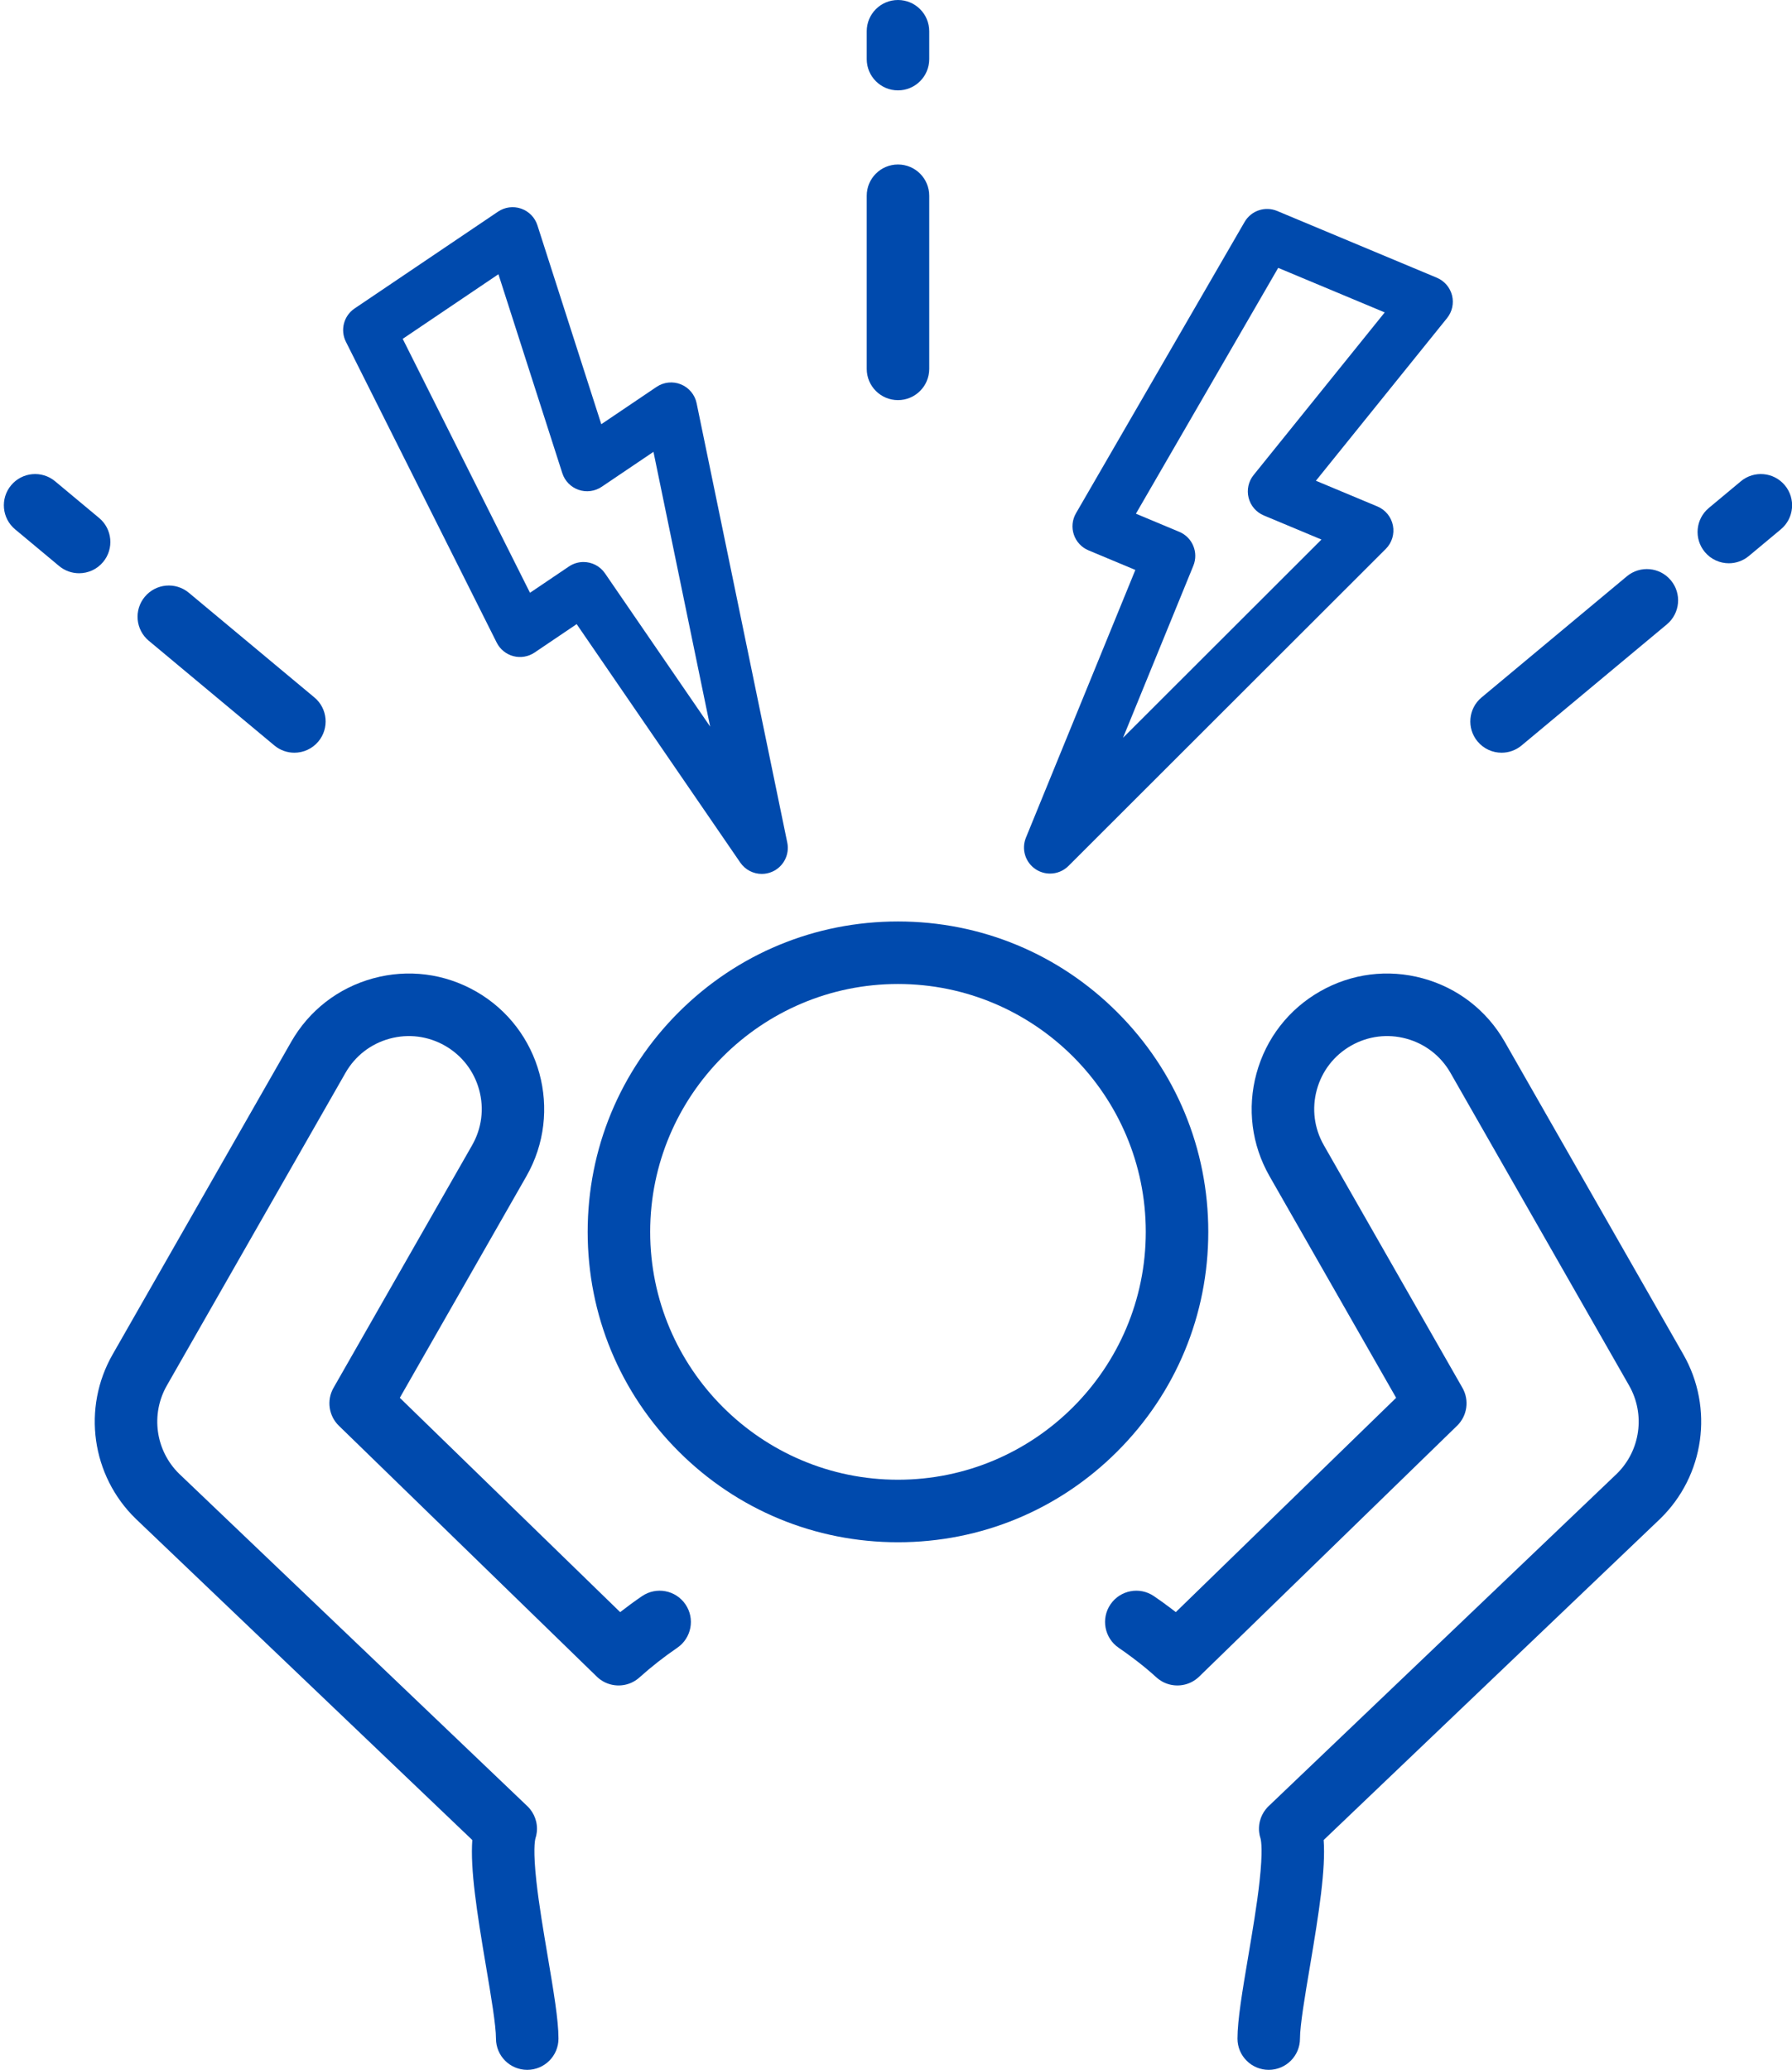 <?xml version="1.0" encoding="UTF-8" standalone="no"?><svg xmlns="http://www.w3.org/2000/svg" xmlns:xlink="http://www.w3.org/1999/xlink" fill="#000000" height="1986.2" preserveAspectRatio="xMidYMid meet" version="1" viewBox="-3.7 0.0 1720.1 1986.2" width="1720.1" zoomAndPan="magnify"><defs><clipPath id="a"><path d="M 87 934 L 660 934 L 660 1986.23 L 87 1986.23 Z M 87 934"/></clipPath><clipPath id="b"><path d="M 1057 934 L 1630 934 L 1630 1986.23 L 1057 1986.23 Z M 1057 934"/></clipPath><clipPath id="c"><path d="M 1625 454 L 1716.488 454 L 1716.488 541 L 1625 541 Z M 1625 454"/></clipPath></defs><g><g id="change1_2"><path d="M 858.246 1419.949 C 727.094 1419.949 620.391 1313.25 620.391 1182.102 C 620.391 1050.941 727.094 944.238 858.246 944.238 C 989.402 944.238 1096.102 1050.941 1096.102 1182.102 C 1096.102 1313.25 989.402 1419.949 858.246 1419.949 Z M 1156.102 1182.102 C 1156.102 1102.539 1125.121 1027.738 1068.859 971.48 C 1012.609 915.219 937.809 884.238 858.246 884.238 C 778.688 884.238 703.887 915.219 647.629 971.48 C 591.371 1027.738 560.391 1102.539 560.391 1182.102 C 560.391 1261.66 591.371 1336.461 647.629 1392.711 C 703.887 1448.969 778.688 1479.949 858.246 1479.949 C 937.809 1479.949 1012.609 1448.969 1068.859 1392.711 C 1125.121 1336.461 1156.102 1261.66 1156.102 1182.102" fill="#004aad"/></g><g clip-path="url(#a)" id="change1_10"><path d="M 612.555 1531.672 C 605.426 1536.531 598.422 1541.66 591.578 1547 L 380.074 1341.34 L 501.562 1128.738 C 537.129 1066.5 515.426 986.934 453.188 951.371 C 423.039 934.141 387.988 929.68 354.484 938.82 C 320.984 947.961 293.047 969.59 275.82 999.742 L 104.391 1299.738 C 74.992 1351.191 84.102 1416 126.539 1457.352 C 126.613 1457.422 126.688 1457.488 126.766 1457.57 L 449.652 1765.699 C 447.66 1793.691 453.863 1834.012 462.934 1887.648 C 467.574 1915.102 472.375 1943.48 472.375 1956.23 C 472.375 1972.801 485.809 1986.23 502.375 1986.23 C 518.945 1986.23 532.375 1972.801 532.375 1956.23 C 532.375 1938.441 527.609 1910.27 522.094 1877.648 C 517.926 1853 513.617 1827.512 511.172 1805.359 C 507.957 1776.219 509.617 1766.602 510.223 1764.289 C 510.895 1762.25 511.344 1760.148 511.566 1758.031 C 511.57 1757.961 511.578 1757.898 511.586 1757.828 C 511.625 1757.43 511.656 1757.031 511.68 1756.629 C 511.688 1756.488 511.695 1756.352 511.699 1756.211 C 511.715 1755.879 511.727 1755.551 511.73 1755.219 C 511.734 1755.039 511.73 1754.859 511.73 1754.68 C 511.73 1754.379 511.723 1754.078 511.715 1753.781 C 511.707 1753.59 511.695 1753.398 511.688 1753.211 C 511.672 1752.91 511.648 1752.609 511.625 1752.309 C 511.609 1752.141 511.594 1751.961 511.574 1751.789 C 511.543 1751.469 511.504 1751.148 511.461 1750.828 C 511.441 1750.691 511.422 1750.539 511.398 1750.398 C 511.348 1750.039 511.285 1749.68 511.219 1749.32 C 511.199 1749.23 511.184 1749.141 511.168 1749.059 C 511.086 1748.641 510.992 1748.219 510.895 1747.809 C 510.891 1747.781 510.883 1747.762 510.875 1747.73 C 509.879 1743.629 508.008 1739.711 505.27 1736.25 C 505.215 1736.18 505.156 1736.121 505.105 1736.051 C 504.871 1735.762 504.637 1735.469 504.395 1735.191 C 504.242 1735.02 504.086 1734.852 503.93 1734.68 C 503.77 1734.5 503.613 1734.328 503.449 1734.148 C 503.172 1733.859 502.887 1733.578 502.602 1733.301 C 502.551 1733.25 502.504 1733.199 502.449 1733.148 L 502.391 1733.102 C 502.34 1733.051 502.289 1733 502.234 1732.949 L 168.312 1414.281 C 145.547 1392.012 140.68 1357.172 156.484 1329.512 L 327.914 1029.512 C 337.191 1013.281 352.234 1001.629 370.273 996.707 C 388.312 991.789 407.188 994.188 423.422 1003.461 C 439.656 1012.738 451.305 1027.781 456.227 1045.82 C 461.145 1063.859 458.746 1082.738 449.469 1098.969 L 316.445 1331.762 C 309.656 1343.641 311.77 1358.609 321.578 1368.148 L 569.141 1608.871 C 569.266 1608.988 569.395 1609.102 569.52 1609.219 C 569.746 1609.43 569.973 1609.648 570.203 1609.852 C 570.34 1609.969 570.48 1610.09 570.617 1610.199 C 570.879 1610.43 571.141 1610.648 571.41 1610.871 C 571.523 1610.961 571.641 1611.039 571.754 1611.129 C 572.051 1611.359 572.344 1611.578 572.648 1611.801 C 572.719 1611.852 572.793 1611.898 572.863 1611.949 C 573.5 1612.391 574.152 1612.809 574.816 1613.199 C 574.938 1613.27 575.059 1613.352 575.18 1613.422 C 575.363 1613.531 575.547 1613.621 575.73 1613.719 C 576 1613.871 576.27 1614.02 576.543 1614.148 C 576.703 1614.23 576.867 1614.309 577.027 1614.391 C 577.332 1614.531 577.633 1614.68 577.938 1614.809 C 578.09 1614.879 578.242 1614.941 578.395 1615 C 578.715 1615.141 579.035 1615.27 579.359 1615.391 C 579.508 1615.449 579.652 1615.5 579.801 1615.551 C 580.133 1615.672 580.465 1615.789 580.801 1615.898 C 580.945 1615.949 581.094 1615.988 581.242 1616.031 C 581.578 1616.141 581.922 1616.238 582.262 1616.328 C 582.41 1616.371 582.559 1616.41 582.707 1616.441 C 583.047 1616.531 583.391 1616.609 583.734 1616.691 C 583.887 1616.719 584.039 1616.75 584.188 1616.781 C 584.531 1616.852 584.875 1616.91 585.219 1616.961 C 585.375 1616.988 585.531 1617.012 585.688 1617.039 C 586.027 1617.09 586.367 1617.129 586.707 1617.172 C 586.871 1617.191 587.031 1617.199 587.195 1617.219 C 587.531 1617.25 587.867 1617.281 588.203 1617.301 C 588.371 1617.309 588.539 1617.32 588.711 1617.328 C 589.039 1617.34 589.371 1617.352 589.699 1617.352 C 589.82 1617.352 589.941 1617.359 590.062 1617.359 C 590.121 1617.359 590.18 1617.359 590.238 1617.359 C 590.477 1617.352 590.719 1617.352 590.957 1617.34 C 591.184 1617.328 591.41 1617.328 591.641 1617.309 C 591.867 1617.301 592.098 1617.289 592.324 1617.27 C 592.562 1617.25 592.801 1617.23 593.035 1617.211 C 593.258 1617.191 593.48 1617.16 593.703 1617.129 C 593.945 1617.102 594.188 1617.07 594.426 1617.039 C 594.645 1617 594.863 1616.969 595.078 1616.93 C 595.32 1616.891 595.562 1616.852 595.805 1616.801 C 596.02 1616.762 596.238 1616.719 596.457 1616.672 C 596.691 1616.621 596.926 1616.559 597.156 1616.5 C 597.383 1616.449 597.605 1616.398 597.824 1616.34 C 598.047 1616.281 598.266 1616.211 598.484 1616.148 C 598.719 1616.078 598.953 1616.012 599.184 1615.941 C 599.383 1615.879 599.574 1615.809 599.77 1615.738 C 600.023 1615.66 600.277 1615.57 600.527 1615.48 C 600.676 1615.422 600.824 1615.359 600.973 1615.301 C 601.266 1615.191 601.562 1615.07 601.855 1614.949 C 601.883 1614.941 601.914 1614.922 601.941 1614.91 C 604.398 1613.852 606.742 1612.441 608.898 1610.699 C 608.938 1610.66 608.98 1610.629 609.02 1610.602 C 609.324 1610.352 609.625 1610.09 609.922 1609.828 C 609.977 1609.781 610.027 1609.738 610.082 1609.691 C 621.512 1599.441 633.727 1589.859 646.387 1581.219 C 660.07 1571.879 663.59 1553.211 654.246 1539.531 C 644.906 1525.84 626.238 1522.32 612.555 1531.672" fill="#004aad"/></g><g clip-path="url(#b)" id="change1_11"><path d="M 1440.68 999.742 C 1423.449 969.59 1395.512 947.961 1362.012 938.82 C 1328.512 929.68 1293.449 934.141 1263.301 951.371 C 1233.16 968.602 1211.52 996.535 1202.379 1030.031 C 1193.25 1063.539 1197.699 1098.59 1214.93 1128.738 L 1336.422 1341.34 L 1124.93 1546.98 C 1123.07 1545.539 1121.141 1544.059 1119.102 1542.531 C 1114.148 1538.809 1109.051 1535.148 1103.941 1531.672 C 1090.262 1522.32 1071.59 1525.84 1062.25 1539.52 C 1052.898 1553.211 1056.422 1571.871 1070.102 1581.219 C 1074.469 1584.191 1078.82 1587.32 1083.051 1590.5 C 1092.238 1597.398 1098.762 1602.762 1106.289 1609.578 C 1106.422 1609.711 1106.559 1609.82 1106.699 1609.941 C 1106.898 1610.121 1107.109 1610.301 1107.309 1610.469 C 1107.449 1610.59 1107.602 1610.699 1107.738 1610.809 C 1107.988 1611.012 1108.23 1611.211 1108.48 1611.391 C 1108.578 1611.469 1108.691 1611.539 1108.789 1611.621 C 1109.75 1612.309 1110.73 1612.949 1111.738 1613.52 C 1111.852 1613.578 1111.961 1613.641 1112.07 1613.699 C 1112.27 1613.809 1112.469 1613.91 1112.672 1614.02 C 1112.898 1614.129 1113.121 1614.25 1113.352 1614.359 C 1113.531 1614.449 1113.699 1614.52 1113.879 1614.602 C 1114.141 1614.73 1114.398 1614.852 1114.672 1614.961 C 1114.828 1615.031 1114.988 1615.09 1115.148 1615.16 C 1115.43 1615.27 1115.711 1615.391 1116 1615.488 C 1116.148 1615.551 1116.309 1615.602 1116.469 1615.66 C 1116.762 1615.762 1117.051 1615.859 1117.352 1615.949 C 1117.5 1616 1117.66 1616.051 1117.809 1616.102 C 1118.109 1616.18 1118.41 1616.27 1118.719 1616.352 C 1118.871 1616.391 1119.031 1616.43 1119.18 1616.469 C 1119.488 1616.539 1119.789 1616.621 1120.09 1616.68 C 1120.25 1616.719 1120.41 1616.75 1120.57 1616.781 C 1120.871 1616.84 1121.172 1616.898 1121.469 1616.941 C 1121.641 1616.969 1121.801 1617 1121.969 1617.02 C 1122.262 1617.07 1122.559 1617.109 1122.859 1617.141 C 1123.031 1617.16 1123.211 1617.18 1123.379 1617.199 C 1123.672 1617.23 1123.961 1617.25 1124.25 1617.281 C 1124.43 1617.289 1124.609 1617.301 1124.789 1617.309 C 1125.07 1617.328 1125.352 1617.34 1125.629 1617.34 C 1125.82 1617.352 1126.012 1617.352 1126.211 1617.359 C 1126.281 1617.359 1126.352 1617.359 1126.43 1617.359 C 1126.578 1617.359 1126.738 1617.352 1126.891 1617.352 C 1127.172 1617.352 1127.449 1617.34 1127.73 1617.328 C 1127.941 1617.32 1128.148 1617.309 1128.359 1617.289 C 1128.648 1617.27 1128.941 1617.25 1129.23 1617.23 C 1129.43 1617.211 1129.629 1617.191 1129.828 1617.16 C 1130.129 1617.129 1130.43 1617.09 1130.73 1617.051 C 1130.922 1617.02 1131.109 1616.988 1131.301 1616.961 C 1131.609 1616.91 1131.922 1616.852 1132.219 1616.789 C 1132.398 1616.762 1132.578 1616.719 1132.77 1616.68 C 1133.078 1616.621 1133.391 1616.539 1133.699 1616.469 C 1133.879 1616.422 1134.051 1616.379 1134.219 1616.328 C 1134.539 1616.25 1134.852 1616.16 1135.16 1616.059 C 1135.328 1616.012 1135.5 1615.961 1135.672 1615.91 C 1135.98 1615.809 1136.289 1615.699 1136.59 1615.59 C 1136.762 1615.531 1136.93 1615.469 1137.102 1615.398 C 1137.398 1615.289 1137.699 1615.172 1138 1615.051 C 1138.172 1614.969 1138.34 1614.898 1138.512 1614.828 C 1138.801 1614.699 1139.078 1614.57 1139.359 1614.441 C 1139.539 1614.352 1139.719 1614.27 1139.898 1614.18 C 1140.16 1614.051 1140.41 1613.91 1140.672 1613.77 C 1140.859 1613.66 1141.059 1613.559 1141.262 1613.449 C 1141.48 1613.328 1141.691 1613.191 1141.898 1613.059 C 1142.129 1612.93 1142.359 1612.801 1142.578 1612.648 C 1142.68 1612.59 1142.781 1612.52 1142.879 1612.449 C 1143.898 1611.781 1144.891 1611.039 1145.828 1610.238 C 1145.969 1610.121 1146.121 1610.012 1146.25 1609.891 C 1146.461 1609.699 1146.66 1609.512 1146.871 1609.32 C 1147.031 1609.172 1147.191 1609.02 1147.352 1608.871 L 1394.91 1368.148 C 1404.719 1358.609 1406.84 1343.641 1400.051 1331.762 L 1267.031 1098.969 C 1257.75 1082.73 1255.352 1063.859 1260.27 1045.82 C 1265.191 1027.781 1276.84 1012.738 1293.07 1003.461 C 1309.309 994.188 1328.18 991.785 1346.219 996.707 C 1364.262 1001.629 1379.301 1013.281 1388.578 1029.512 L 1560.012 1329.512 C 1575.809 1357.172 1570.949 1392 1548.191 1414.27 L 1214.25 1732.961 C 1214.211 1733 1214.16 1733.039 1214.121 1733.078 L 1214.039 1733.148 C 1213.98 1733.211 1213.922 1733.281 1213.859 1733.34 C 1213.578 1733.609 1213.309 1733.871 1213.051 1734.148 C 1212.879 1734.328 1212.711 1734.52 1212.531 1734.711 C 1212.391 1734.871 1212.25 1735.02 1212.109 1735.191 C 1211.852 1735.48 1211.609 1735.77 1211.371 1736.078 C 1211.32 1736.129 1211.281 1736.191 1211.23 1736.238 C 1208.488 1739.699 1206.609 1743.641 1205.609 1747.75 C 1205.609 1747.762 1205.609 1747.781 1205.602 1747.801 C 1205.5 1748.219 1205.41 1748.641 1205.328 1749.07 C 1205.309 1749.148 1205.289 1749.23 1205.281 1749.309 C 1205.211 1749.68 1205.148 1750.039 1205.09 1750.41 C 1205.07 1750.551 1205.051 1750.68 1205.031 1750.82 C 1204.988 1751.141 1204.949 1751.469 1204.922 1751.789 C 1204.898 1751.961 1204.879 1752.141 1204.871 1752.309 C 1204.84 1752.609 1204.82 1752.91 1204.809 1753.211 C 1204.801 1753.398 1204.789 1753.59 1204.781 1753.781 C 1204.77 1754.078 1204.762 1754.379 1204.762 1754.68 C 1204.762 1754.859 1204.762 1755.039 1204.762 1755.219 C 1204.77 1755.551 1204.781 1755.879 1204.789 1756.211 C 1204.801 1756.352 1204.809 1756.488 1204.809 1756.629 C 1204.84 1757.031 1204.871 1757.422 1204.91 1757.82 C 1204.922 1757.891 1204.922 1757.961 1204.93 1758.031 C 1205.148 1760.148 1205.602 1762.238 1206.27 1764.281 C 1206.879 1766.59 1208.539 1776.199 1205.32 1805.359 C 1202.879 1827.52 1198.57 1853 1194.398 1877.648 C 1188.879 1910.27 1184.121 1938.441 1184.121 1956.23 C 1184.121 1972.801 1197.551 1986.23 1214.121 1986.23 C 1230.691 1986.23 1244.121 1972.801 1244.121 1956.23 C 1244.121 1943.48 1248.922 1915.102 1253.559 1887.648 C 1262.629 1834.012 1268.828 1793.691 1266.84 1765.699 L 1589.73 1457.559 C 1589.809 1457.488 1589.879 1457.422 1589.949 1457.352 C 1632.391 1416 1641.5 1351.191 1612.102 1299.738 L 1440.68 999.742" fill="#004aad"/></g><g id="change1_3"><path d="M 1141.762 542.859 C 1146.949 530.148 1140.922 515.629 1128.25 510.34 L 1086.641 492.941 L 1223.211 257.051 L 1325.469 299.789 L 1199.59 455.859 C 1194.648 461.98 1192.879 470.07 1194.809 477.691 C 1196.738 485.32 1202.148 491.59 1209.398 494.621 L 1264.738 517.75 L 1074.262 707.988 Z M 990.359 834.102 C 994.586 836.91 999.406 838.289 1004.199 838.289 C 1010.648 838.289 1017.039 835.801 1021.879 830.98 L 1326.469 526.762 C 1332.371 520.871 1334.941 512.422 1333.328 504.238 C 1331.719 496.059 1326.141 489.219 1318.449 486 L 1259.41 461.328 L 1385.289 305.262 C 1390.23 299.141 1392 291.051 1390.07 283.422 C 1388.129 275.801 1382.73 269.531 1375.469 266.5 L 1222.219 202.449 C 1210.629 197.602 1197.238 202.109 1190.949 212.988 L 1029.109 492.512 C 1025.512 498.738 1024.762 506.211 1027.059 513.02 C 1029.352 519.84 1034.469 525.328 1041.109 528.109 L 1086.09 546.91 L 981.066 803.828 C 976.562 814.84 980.449 827.512 990.359 834.102" fill="#004aad"/></g><g id="change1_4"><path d="M 474.723 263.16 L 536.047 454.059 C 538.453 461.551 544.242 467.469 551.672 470.039 C 559.105 472.609 567.312 471.539 573.832 467.141 L 623.547 433.59 L 677.961 697.25 L 577.012 550.172 C 572.168 543.109 564.344 539.309 556.379 539.309 C 551.566 539.309 546.703 540.699 542.414 543.59 L 505.027 568.828 L 382.855 325.16 Z M 473.082 616.672 C 476.305 623.102 482.141 627.828 489.094 629.648 C 496.051 631.469 503.453 630.211 509.414 626.191 L 549.824 598.91 L 706.891 827.762 C 711.676 834.719 719.473 838.609 727.516 838.609 C 730.797 838.609 734.121 837.961 737.297 836.609 C 748.246 831.949 754.395 820.211 751.988 808.559 L 664.973 386.941 C 663.285 378.781 657.641 371.988 649.918 368.84 C 642.195 365.699 633.414 366.609 626.504 371.27 L 573.465 407.07 L 512.141 216.172 C 509.734 208.68 503.949 202.762 496.516 200.191 C 489.082 197.621 480.875 198.691 474.355 203.09 L 336.68 296 C 326.262 303.031 322.684 316.699 328.312 327.93 L 473.082 616.672" fill="#004aad"/></g><g id="change1_5"><path d="M 858.246 383.961 C 874.816 383.961 888.246 370.531 888.246 353.961 L 888.246 187.84 C 888.246 171.27 874.816 157.84 858.246 157.84 C 841.68 157.84 828.246 171.27 828.246 187.84 L 828.246 353.961 C 828.246 370.531 841.68 383.961 858.246 383.961" fill="#004aad"/></g><g id="change1_6"><path d="M 858.246 86.73 C 874.816 86.73 888.246 73.301 888.246 56.73 L 888.246 30 C 888.246 13.43 874.816 0 858.246 0 C 841.68 0 828.246 13.43 828.246 30 L 828.246 56.73 C 828.246 73.301 841.68 86.73 858.246 86.73" fill="#004aad"/></g><g id="change1_7"><path d="M 1437.641 722.309 C 1444.422 722.309 1451.23 720.02 1456.828 715.352 L 1596.289 599.129 C 1609.012 588.52 1610.73 569.602 1600.121 556.879 C 1589.52 544.148 1570.602 542.43 1557.871 553.039 L 1418.422 669.262 C 1405.691 679.871 1403.969 698.781 1414.578 711.512 C 1420.52 718.629 1429.051 722.309 1437.641 722.309" fill="#004aad"/></g><g clip-path="url(#c)" id="change1_1"><path d="M 1709.539 465.691 C 1698.93 452.961 1680.012 451.238 1667.289 461.852 L 1636.559 487.461 C 1623.828 498.07 1622.109 516.98 1632.719 529.711 C 1638.648 536.828 1647.18 540.512 1655.781 540.512 C 1662.551 540.512 1669.359 538.219 1674.969 533.551 L 1705.699 507.941 C 1718.43 497.328 1720.148 478.422 1709.539 465.691" fill="#004aad"/></g><g id="change1_8"><path d="M 139.137 614.898 L 259.66 715.352 C 265.27 720.02 272.078 722.309 278.852 722.309 C 287.445 722.309 295.98 718.629 301.91 711.512 C 312.52 698.781 310.801 679.871 298.074 669.262 L 177.551 568.809 C 164.824 558.211 145.906 559.922 135.301 572.648 C 124.691 585.379 126.41 604.301 139.137 614.898" fill="#004aad"/></g><g id="change1_9"><path d="M 95.277 539.301 C 105.883 526.57 104.164 507.648 91.438 497.039 L 49.207 461.852 C 36.48 451.238 17.562 452.961 6.957 465.691 C -3.652 478.41 -1.934 497.328 10.793 507.941 L 53.023 543.141 C 58.633 547.809 65.441 550.09 72.215 550.09 C 80.809 550.09 89.344 546.422 95.277 539.301" fill="#004aad"/></g></g></svg>